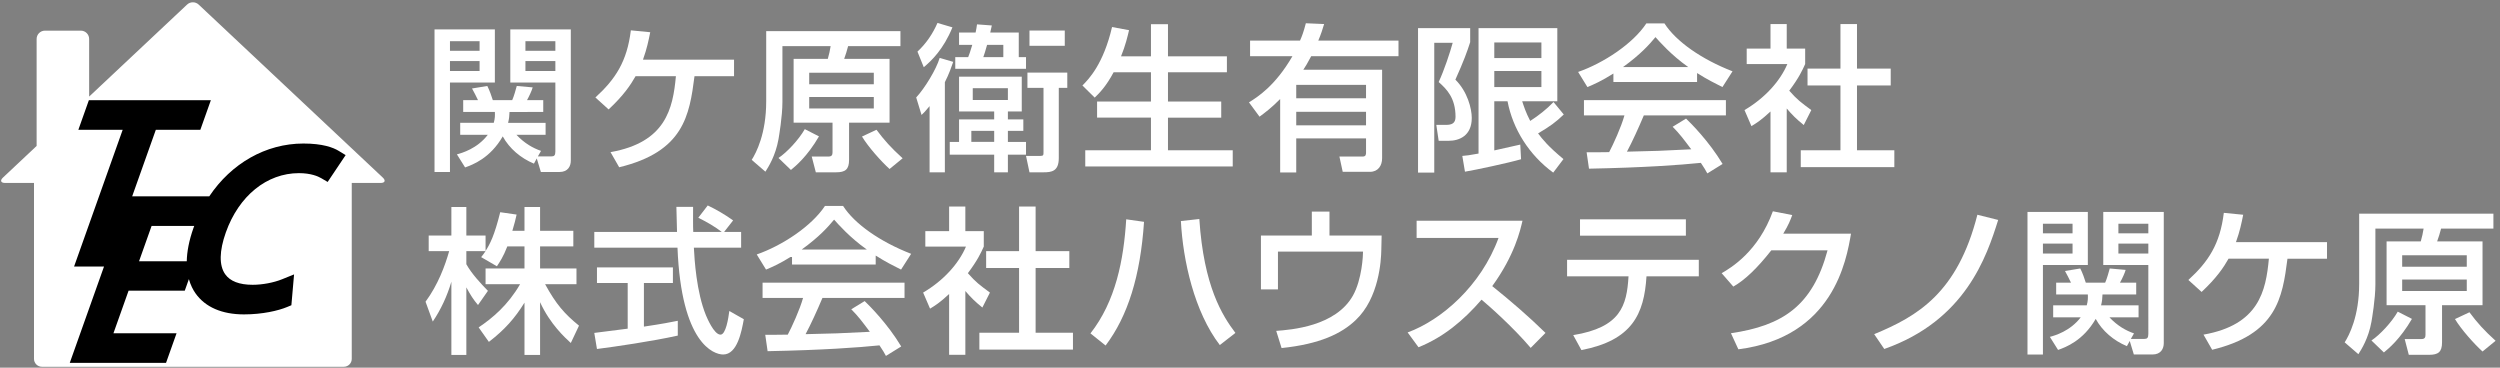 <?xml version="1.0" encoding="utf-8"?>
<!-- Generator: Adobe Illustrator 15.1.0, SVG Export Plug-In  -->
<!DOCTYPE svg PUBLIC "-//W3C//DTD SVG 1.1//EN" "http://www.w3.org/Graphics/SVG/1.1/DTD/svg11.dtd">
<svg version="1.1"
	 xmlns="http://www.w3.org/2000/svg" xmlns:xlink="http://www.w3.org/1999/xlink" xmlns:a="http://ns.adobe.com/AdobeSVGViewerExtensions/3.0/"
	 x="0px" y="0px" width="476px" height="70px" viewBox="-0.212 -0.438 476 70" enable-background="new -0.212 -0.438 476 70"
	 xml:space="preserve">
<rect x="-0.212" y="-0.438" width="476" height="70" fill="#808080" stroke="none"/>
<defs>
</defs>
<path fill="#FFFFFF" d="M82.521,5.16h11.49V15.27h-8.55v17.039h-2.94V5.16z M85.461,7.41v1.83h5.64V7.41H85.461z M85.461,11.189
	v1.89h5.64v-1.89H85.461z M101.45,30.719c-2.52-1.05-4.68-2.88-5.939-5.189c-2.4,4.17-5.73,5.399-7.17,5.91l-1.56-2.49
	c0.93-0.24,3.87-1.08,5.879-3.72h-5.25v-2.28h6.39c0.24-0.84,0.24-1.44,0.21-2.07h-6.03v-2.25h2.82c-0.271-0.6-0.84-1.68-1.14-2.22
	l2.91-0.479c0.39,0.75,0.87,2.07,1.05,2.7h3.69c0.33-0.72,0.72-2.13,0.87-2.7l3.03,0.27c-0.15,0.57-0.66,1.68-1.08,2.43h3.09v2.25
	H96.8c-0.03,0.72-0.06,1.23-0.27,2.07h7.14v2.28h-5.55c1.53,1.62,3.12,2.52,4.68,3.06l-0.6,1.05h2.58c0.51,0,0.75-0.18,0.75-0.93
	V15.27h-8.58V5.16h11.52v24.989c0,1.05-0.54,2.16-2.16,2.16h-3.54l-0.78-2.58L101.45,30.719z M99.83,7.41v1.83h5.7V7.41H99.83z
	 M99.83,11.189v1.89h5.7v-1.89H99.83z"/>
<path fill="#FFFFFF" d="M139.55,10.92v3.149h-7.529c-0.96,7.5-2.07,14.37-14.34,17.34l-1.649-2.88
	c10.529-1.86,11.879-8.28,12.449-14.46h-7.68c-0.93,1.65-2.25,3.63-5.13,6.33l-2.52-2.28c3.81-3.479,6.029-6.839,6.75-12.779
	l3.69,0.36c-0.33,1.649-0.63,3.12-1.38,5.22H139.55z"/>
<path fill="#FFFFFF" d="M171.23,8.34h-9.96c-0.33,1.2-0.359,1.32-0.75,2.43h8.64v12.149h-7.709v7.08c0,1.83-0.721,2.37-2.46,2.37
	h-3.87l-0.78-3h3.18c0.631,0,0.78-0.3,0.78-0.81v-5.64h-7.409V10.77h6.51c0.239-0.84,0.42-1.62,0.54-2.43h-9.18v10.62
	c0,2.82-0.66,6.54-0.75,7.11c-0.57,3.18-1.92,5.279-2.49,6.18l-2.61-2.25c0.841-1.32,2.761-4.95,2.761-11.13V5.49h25.559V8.34z
	 M155.721,25.529c-2.25,3.87-4.47,5.67-5.34,6.39l-2.369-2.28c1.619-1.08,3.84-3.45,5.01-5.489L155.721,25.529z M153.861,13.41v2.19
	h12.299v-2.19H153.861z M153.861,18.029v2.19h12.299v-2.19H153.861z M166.671,24.269c1.5,2.01,2.729,3.39,4.979,5.43l-2.49,2.04
	c-1.649-1.5-4.05-4.2-5.249-6.18L166.671,24.269z"/>
<path fill="#FFFFFF" d="M181.281,11.34c-0.33,0.96-0.81,2.34-1.59,3.87v17.16h-2.91v-12.6c-0.81,0.99-1.14,1.32-1.529,1.68
	l-1.021-3.33c1.62-1.74,3.84-5.37,4.47-7.529L181.281,11.34z M174.472,9.39c1.68-1.56,2.939-3.45,3.81-5.46l2.85,0.84
	c-1.71,4.2-4.02,6.39-5.459,7.589L174.472,9.39z M182.392,20.789V14.16h11.939v6.629h-2.641v1.5h2.94v2.19h-2.94v2.1h3.45v2.43
	h-3.45v3.36h-2.609v-3.36h-8.46v-2.43h1.771v-4.29h6.689v-1.5H182.392z M185.541,5.76c0.12-0.54,0.18-0.9,0.271-1.56l2.819,0.21
	c-0.21,0.96-0.24,1.05-0.3,1.35h5.43v4.68h1.38v2.22h-13.47v-2.22h2.46c0.24-0.63,0.36-0.93,0.78-2.34h-2.52V5.76H185.541z
	 M184.731,24.479v2.1h4.35v-2.1H184.731z M185.001,16.35v2.25h6.689v-2.25H185.001z M190.821,10.439V8.1h-3.09
	c-0.301,1.11-0.54,1.83-0.721,2.34H190.821z M203,13.38v2.91h-1.619v13.379c0,2.52-1.38,2.7-2.91,2.7h-2.67l-0.66-3.12h2.73
	c0.6,0,0.6-0.18,0.6-0.75V16.29h-3.06v-2.91H203z M202.521,5.37v2.91h-6.72V5.37H202.521z"/>
<path fill="#FFFFFF" d="M211.821,13.319c-1.41,2.67-2.729,3.99-3.6,4.83l-2.34-2.31c1.199-1.2,3.989-4.05,5.64-11.13l3.239,0.6
	c-0.27,1.14-0.689,2.94-1.529,4.98h5.699V4.17h3.24v6.12h11.22v3.029h-11.22v5.58h10.14v3.06h-10.14v6.21H234.5v3.09h-28.078v-3.09
	h12.509v-6.21h-10.259v-3.06h10.259v-5.58H211.821z"/>
<path fill="#FFFFFF" d="M237.592,19.049c1.59-0.99,4.979-3.09,8.279-8.79h-8.069V7.29h9.51c0.39-0.87,0.689-1.68,1.109-3.3
	l3.48,0.149c-0.271,0.93-0.601,1.95-1.11,3.15h15.27v2.97h-16.619c-0.69,1.32-1.141,2.04-1.5,2.58h14.999v16.859
	c0,1.38-0.75,2.58-2.31,2.58h-5.19l-0.63-2.91h4.44c0.63,0,0.63-0.45,0.63-0.81v-2.64h-13.29v6.48h-3.06V18.419
	c-1.77,1.77-2.88,2.58-3.93,3.36L237.592,19.049z M246.591,15.72v2.55h13.29v-2.55H246.591z M246.591,20.85v2.58h13.29v-2.58
	H246.591z"/>
<path fill="#FFFFFF" d="M269.781,4.92h9.93v2.67c-0.569,1.77-1.2,3.54-2.819,7.14c2.31,2.28,3.119,5.52,3.119,7.29
	c0,3.39-2.369,4.35-4.409,4.35h-1.891l-0.449-3.03h1.83c1.079,0,1.829-0.27,1.829-1.529c0-3.6-1.68-5.28-3.21-6.63
	c1.051-2.25,2.16-5.61,2.67-7.47h-3.51v24.719h-3.09V4.92z M278.211,29.249c0.87-0.06,1.23-0.12,3.09-0.45V4.92h15v13.919h-6.69
	c0.33,0.99,0.66,2.07,1.53,3.75c1.62-1.05,3.12-2.22,4.439-3.6l1.95,2.37c-1.56,1.5-2.609,2.25-4.89,3.6
	c0.81,1.08,1.86,2.43,4.83,4.89l-1.95,2.58c-4.59-3.36-7.68-8.279-8.699-13.589h-2.521v9.36c0.42-0.09,4.83-1.08,4.95-1.11
	l0.149,2.79c-2.369,0.69-8.669,2.04-10.68,2.37L278.211,29.249z M284.301,7.65v2.97h8.97V7.65H284.301z M284.301,13.08v3.06h8.97
	v-3.06H284.301z"/>
<path fill="#FFFFFF" d="M306.981,13.56c-2.28,1.44-3.66,2.04-4.95,2.58l-1.77-2.88c4.83-1.68,10.439-5.37,12.989-9.24h3.45
	c2.189,3.42,7.02,6.81,12.959,9.12l-1.92,3c-1.26-0.63-3-1.5-4.829-2.67v1.71h-15.93V13.56z M324.86,32.579
	c-0.359-0.66-0.54-0.99-1.229-2.01c-4.11,0.42-10.83,0.9-21.3,1.11l-0.449-3.12c0.63,0,3.359,0,4.289-0.03
	c0.78-1.47,2.28-4.74,2.91-6.99h-7.71v-2.91H328.4v2.91h-15.629c-1.021,2.43-2.19,4.98-3.21,6.9c5.609-0.12,6.239-0.15,12.239-0.45
	c-1.47-1.95-2.22-2.97-3.54-4.29l2.55-1.56c0.93,0.9,4.35,4.29,6.96,8.64L324.86,32.579z M321.23,12.33
	c-3.239-2.28-5.52-4.89-6.239-5.7c-1.2,1.44-2.82,3.27-6.18,5.7H321.23z"/>
<path fill="#FFFFFF" d="M339.981,32.369h-3.09v-11.58c-1.8,1.68-2.7,2.22-3.63,2.79l-1.32-3.06c3.84-2.25,6.78-5.49,8.16-8.76h-7.74
	V8.82h4.53V4.14h3.09v4.68h3.51v2.94c-0.51,1.14-1.2,2.64-3.03,5.07c1.53,1.74,2.25,2.25,4.2,3.69l-1.44,2.85
	c-1.409-1.14-2.22-1.95-3.239-3.15V32.369z M350.211,4.14h3.149v8.49h6.42v3.21h-6.42v12.329h7.11v3.21h-17.819v-3.21h7.56V15.84
	h-6.27v-3.21h6.27V4.14z"/>
<path fill="#FFFFFF" d="M96.38,46.479c-0.78,2.01-1.41,2.91-1.98,3.78l-3-1.74c0.24-0.3,0.57-0.72,0.84-1.14h-3.66v2.49
	c1.02,1.829,2.73,3.659,4.11,5.069l-1.89,2.7c-0.9-1.051-1.44-1.92-2.22-3.36v12.87h-2.85v-13.95c-0.779,2.67-1.979,5.28-3.54,7.59
	l-1.38-3.78c2.37-3.209,3.72-6.869,4.5-9.629h-3.899v-2.971h4.319v-5.43h2.85v5.43h3.66v2.94c0.84-1.319,1.68-2.91,2.79-7.38
	l3.12,0.45c-0.18,0.84-0.42,1.83-0.81,3.09h2.31v-4.53h2.97v4.53h6.33v2.97h-6.33v4.2h6.93v3h-5.97c2.1,3.839,3.689,5.64,6.45,7.89
	l-1.56,3.3c-1.11-1.021-3.93-3.57-5.85-7.771v10.051h-2.97v-9.961c-1.83,2.971-3.78,5.16-6.78,7.471l-1.949-2.76
	c2.64-1.77,5.579-4.23,7.89-8.22h-6.57v-3h7.41v-4.2H96.38z"/>
<path fill="#FFFFFF" d="M137.66,43.72h3.239v3H131.9c0.12,2.279,0.479,8.43,2.31,12.899c0.15,0.33,1.5,3.659,2.76,3.659
	c1.021,0,1.5-3.119,1.68-4.499l2.761,1.56c-0.42,2.311-1.23,6.72-3.931,6.72c-1.8,0-7.979-2.069-8.699-20.339h-15.839v-3h15.75
	c0-0.66-0.09-3.99-0.12-4.77h3.18c0,1.859-0.03,3.569,0.03,4.77h5.43c-1.44-1.08-2.67-1.8-4.47-2.699l1.8-2.341
	c1.53,0.72,3.39,1.8,4.83,2.851L137.66,43.72z M112.941,62.949c1.62-0.21,5.669-0.72,6.36-0.81v-8.7h-5.85v-2.97h14.459v2.97h-5.52
	v8.31c3.45-0.51,5.279-0.87,6.449-1.109v2.819c-4.89,1.08-11.849,2.101-15.389,2.55L112.941,62.949z"/>
<path fill="#FFFFFF" d="M150.591,48.31c-2.28,1.439-3.66,2.04-4.95,2.58l-1.77-2.88c4.83-1.681,10.439-5.37,12.989-9.239h3.45
	c2.189,3.42,7.02,6.809,12.959,9.119l-1.92,3c-1.26-0.63-3-1.5-4.829-2.67v1.71h-15.93V48.31z M168.47,67.329
	c-0.359-0.66-0.54-0.99-1.229-2.01c-4.11,0.42-10.83,0.899-21.3,1.109l-0.449-3.119c0.63,0,3.359,0,4.289-0.031
	c0.78-1.469,2.28-4.739,2.91-6.989h-7.71V53.38h27.029v2.909h-15.629c-1.021,2.431-2.19,4.979-3.21,6.899
	c5.609-0.119,6.239-0.149,12.239-0.449c-1.47-1.95-2.22-2.971-3.54-4.29l2.55-1.56c0.93,0.9,4.35,4.289,6.96,8.639L168.47,67.329z
	 M164.84,47.079c-3.239-2.279-5.52-4.889-6.239-5.699c-1.2,1.439-2.82,3.27-6.18,5.699H164.84z"/>
<path fill="#FFFFFF" d="M183.591,67.118h-3.09V55.539c-1.8,1.681-2.7,2.22-3.63,2.79l-1.32-3.06c3.84-2.25,6.78-5.49,8.16-8.76
	h-7.74v-2.94h4.53v-4.68h3.09v4.68h3.51v2.94c-0.51,1.14-1.2,2.64-3.03,5.069c1.53,1.74,2.25,2.25,4.2,3.69l-1.44,2.85
	c-1.409-1.14-2.22-1.95-3.239-3.149V67.118z M193.82,38.89h3.149v8.49h6.42v3.21h-6.42v12.329h7.11v3.21h-17.819v-3.21h7.56V50.59
	h-6.27v-3.21h6.27V38.89z"/>
<path fill="#FFFFFF" d="M207.411,63.039c4.8-6.12,6.33-13.979,6.81-21.72l3.39,0.48c-0.689,10.319-3.09,17.969-7.319,23.549
	L207.411,63.039z M228.141,41.26c0.84,12.84,4.379,18.39,6.869,21.689l-2.97,2.31c-4.859-6.33-7.02-16.109-7.41-23.609
	L228.141,41.26z"/>
<path fill="#FFFFFF" d="M252.921,39.85v4.56h9.93l-0.061,2.73c-0.029,1.98-0.42,9.18-4.89,13.379c-2.67,2.551-6.81,4.561-14.1,5.311
	l-1.02-3.27c2.82-0.211,11.31-0.84,14.609-6.721c1.74-3.119,1.92-7.68,1.92-8.369h-16.199v7.199h-3.24v-10.26h9.689v-4.56H252.921z"
	/>
<path fill="#FFFFFF" d="M267.802,62.858c6.419-2.34,13.979-8.879,17.309-17.998h-15.6V41.59h20.159c-0.42,1.8-1.47,6.54-5.76,12.449
	c3.511,2.82,6.931,5.761,10.14,8.91l-2.819,2.85c-3.39-3.989-7.979-8.04-9.359-9.18c-3.48,4.021-7.26,7.14-12,9.06L267.802,62.858z"
	/>
<path fill="#FFFFFF" d="M323.24,49.029v3.15h-9.959c-0.45,7.2-2.73,12.179-12.39,14.039l-1.561-2.85c9-1.47,10.2-5.55,10.53-11.189
	h-11.7v-3.15H323.24z M320.78,41.319v3.12h-20.159v-3.12H320.78z"/>
<path fill="#FFFFFF" d="M352.221,44.05c-0.87,5.04-3.33,19.709-21.449,22.02l-1.41-3.061c9.78-1.439,15.54-5.16,18.39-15.779h-10.71
	c-2.699,3.42-4.979,5.609-7.229,6.9l-2.22-2.551c1.8-1.05,6.96-4.109,9.75-11.789l3.689,0.72c-0.36,0.96-0.66,1.8-1.71,3.54H352.221
	z"/>
<path fill="#FFFFFF" d="M356.632,63.188c8.279-3.42,15.869-7.859,19.649-22.738l3.96,0.99c-2.19,6.989-6.24,19.139-21.689,24.568
	L356.632,63.188z"/>
<path fill="#FFFFFF" d="M385.821,39.91h11.49V50.02h-8.55v17.039h-2.94V39.91z M388.762,42.16v1.829h5.64V42.16H388.762z
	 M388.762,45.939v1.89h5.64v-1.89H388.762z M404.751,65.469c-2.52-1.05-4.68-2.88-5.939-5.19c-2.4,4.17-5.73,5.4-7.17,5.91
	l-1.561-2.489c0.931-0.24,3.87-1.08,5.88-3.72h-5.249v-2.28h6.39c0.239-0.84,0.239-1.44,0.21-2.069h-6.03v-2.25h2.82
	c-0.271-0.601-0.84-1.681-1.141-2.221l2.91-0.479c0.391,0.75,0.87,2.069,1.05,2.7h3.69c0.33-0.721,0.72-2.131,0.87-2.7l3.029,0.27
	c-0.149,0.57-0.66,1.681-1.08,2.431h3.09v2.25h-6.419c-0.03,0.72-0.061,1.229-0.271,2.069h7.14v2.28h-5.55
	c1.53,1.619,3.12,2.52,4.68,3.06l-0.6,1.05h2.58c0.51,0,0.75-0.18,0.75-0.93V50.02h-8.58V39.91h11.52v24.989
	c0,1.049-0.54,2.159-2.16,2.159h-3.539l-0.78-2.579L404.751,65.469z M403.131,42.16v1.829h5.7V42.16H403.131z M403.131,45.939v1.89
	h5.7v-1.89H403.131z"/>
<path fill="#FFFFFF" d="M442.851,45.67v3.149h-7.529c-0.96,7.5-2.07,14.369-14.339,17.34l-1.65-2.881
	c10.529-1.859,11.88-8.279,12.449-14.459h-7.68c-0.93,1.65-2.25,3.63-5.13,6.33l-2.52-2.28c3.81-3.479,6.029-6.839,6.75-12.779
	l3.689,0.36c-0.33,1.649-0.63,3.119-1.38,5.22H442.851z"/>
<path fill="#FFFFFF" d="M474.531,43.09h-9.96c-0.33,1.2-0.359,1.319-0.75,2.43h8.64v12.149h-7.709v7.08
	c0,1.83-0.721,2.369-2.46,2.369h-3.87l-0.78-2.999h3.18c0.631,0,0.78-0.3,0.78-0.81v-5.641h-7.409V45.52h6.51
	c0.239-0.84,0.42-1.62,0.54-2.43h-9.18v10.62c0,2.819-0.66,6.539-0.75,7.109c-0.57,3.18-1.92,5.279-2.49,6.18l-2.61-2.25
	c0.841-1.32,2.761-4.949,2.761-11.13V40.24h25.559V43.09z M459.021,60.278c-2.25,3.871-4.47,5.67-5.34,6.391l-2.369-2.279
	c1.619-1.08,3.84-3.451,5.01-5.49L459.021,60.278z M457.162,48.159v2.19h12.299v-2.19H457.162z M457.162,52.779v2.19h12.299v-2.19
	H457.162z M469.972,59.019c1.5,2.011,2.729,3.391,4.979,5.43l-2.49,2.041c-1.649-1.5-4.05-4.2-5.249-6.18L469.972,59.019z"/>
<path fill="#FFFFFF" d="M72.668,33.369L56.229,17.924c-0.602-0.565-1.585-1.489-2.187-2.055L37.604,0.424
	c-0.601-0.565-1.585-0.565-2.186,0L18.979,15.869c-0.602,0.565-1.585,1.489-2.187,2.055l-0.031,0.029V6.978
	c0-0.869-0.711-1.581-1.581-1.581H8.342c-0.869,0-1.581,0.712-1.581,1.581v20.371l-6.406,6.021
	c-0.602,0.564-0.418,1.026,0.406,1.026h5.5v33.5c0,0.824,0.675,1.5,1.5,1.5h57.5c0.825,0,1.5-0.676,1.5-1.5v-33.5h5.5
	C73.086,34.396,73.27,33.934,72.668,33.369z"/>
<path d="M64.257,28.277c-1.039-0.633-3.043-1.387-6.693-1.387c-7.185,0-13.743,3.798-17.935,10.057H24.952l4.504-12.67h8.476
	l2.004-5.636H16.709l-2.003,5.636h8.439l-9.252,26.03h5.7l-6.521,18.344h18.329l2.004-5.637H21.387l2.884-8.112H34.97l0.781-2.197
	c0.315,1.125,0.777,2.021,1.266,2.714c1.849,2.619,5.037,4.004,9.221,4.004c3.555,0,6.56-0.721,8.188-1.396l0.841-0.348l0.511-5.871
	l-2.271,0.92c-1.608,0.652-3.76,1.058-5.615,1.058c-2.528,0-4.287-0.676-5.228-2.009c-1.179-1.669-1.136-4.424,0.124-7.967
	c2.474-6.96,7.806-11.282,13.914-11.282c2.274,0,3.64,0.603,4.25,0.961l1.22,0.716l3.425-5.112L64.257,28.277z M26.261,49.303
	l2.388-6.718h8.118c-0.041,0.111-0.085,0.221-0.125,0.333c-0.892,2.508-1.259,4.617-1.294,6.385H26.261z"/>
</svg>
